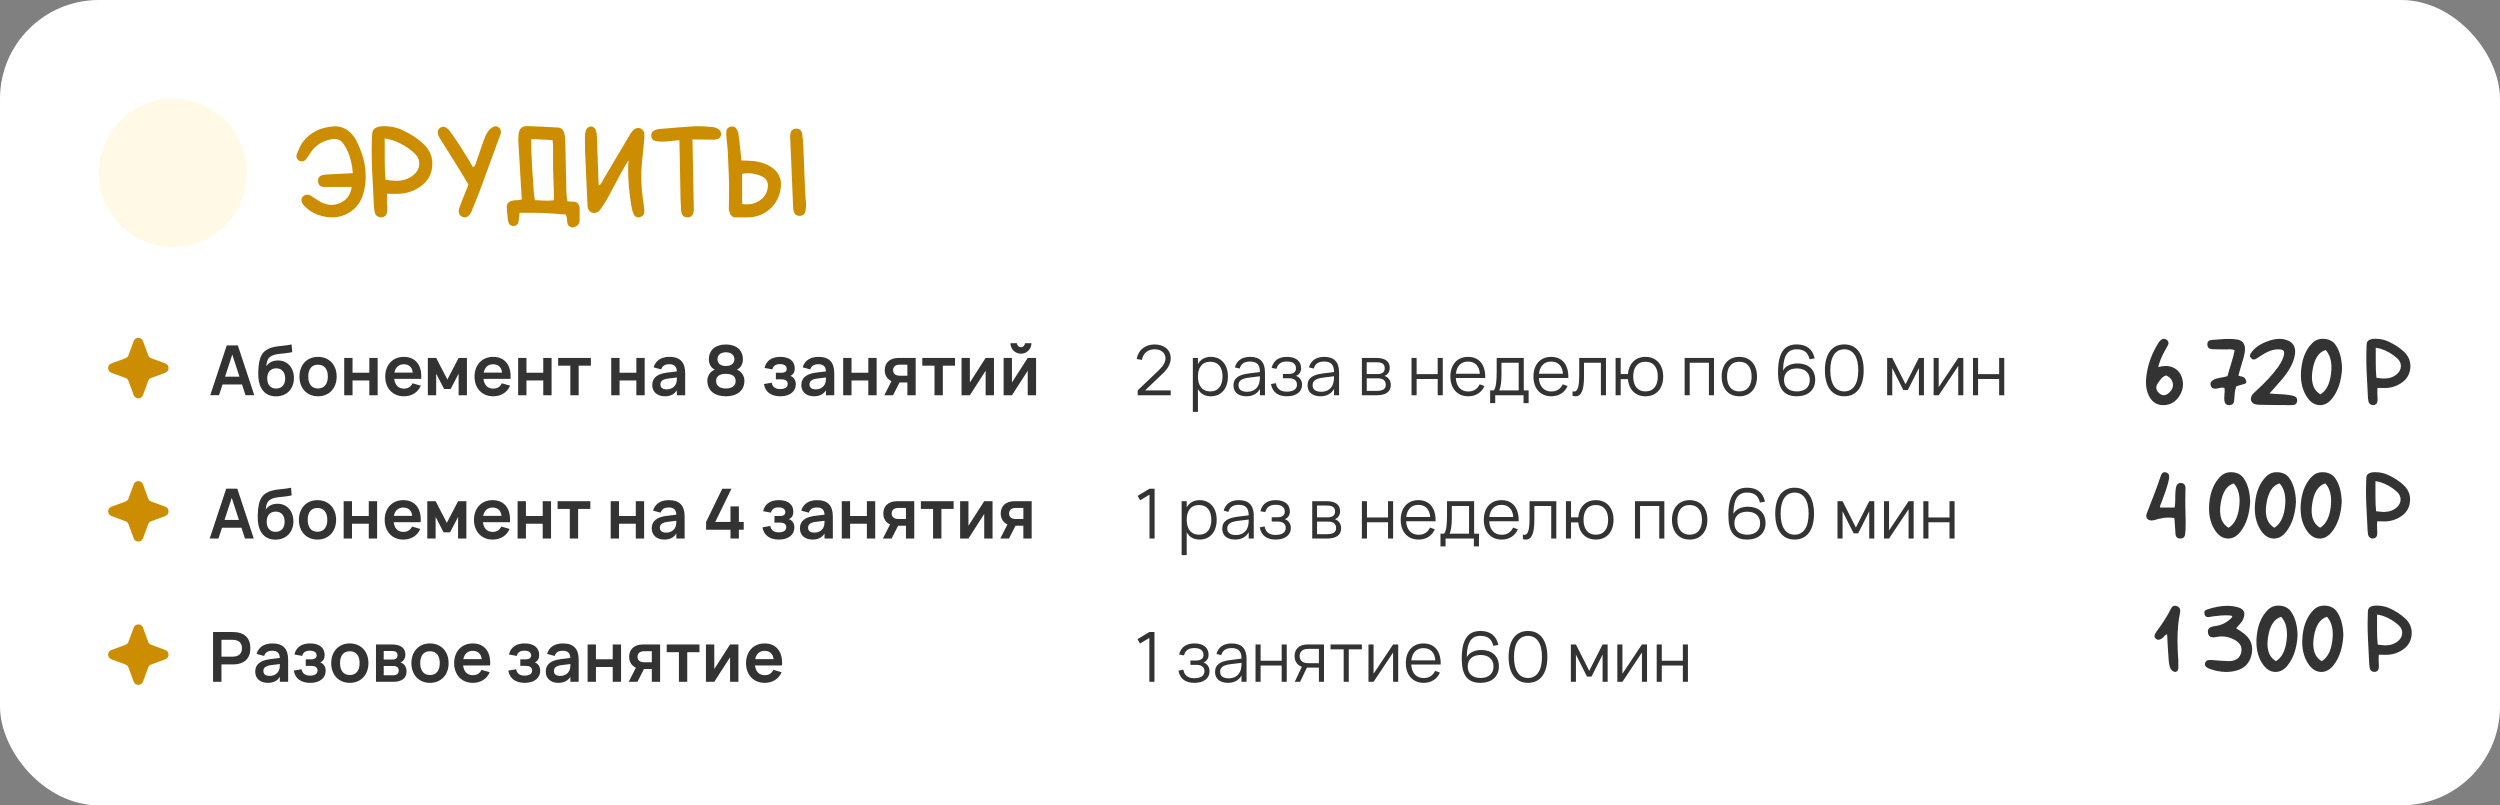 <?xml version="1.0" encoding="UTF-8"?> <svg xmlns="http://www.w3.org/2000/svg" width="506" height="163" viewBox="0 0 506 163" fill="none"><rect x="0" y="0" width="506" height="163" fill="#808080" stroke="none"/><rect width="506" height="163" rx="20" fill="white"></rect><circle cx="35" cy="35" r="15" fill="#FFF9E6"></circle><path d="M61.02 40.348C61.085 39.947 61.318 39.664 61.719 39.499C61.891 39.427 62.059 39.392 62.224 39.392C62.446 39.392 62.657 39.453 62.857 39.574L63.105 39.725L63.932 40.283L64.791 40.82C65.579 41.25 66.352 41.465 67.111 41.465C67.634 41.465 68.15 41.361 68.658 41.153C70.141 40.559 70.978 39.453 71.172 37.834H67.09L66.295 37.866L65.489 37.855C64.795 37.762 64.422 37.383 64.372 36.717V36.599C64.372 35.94 64.727 35.539 65.436 35.395L66.306 35.299L67.176 35.267L69.249 35.159L71.408 35.052C71.208 32.538 70.56 30.533 69.464 29.036C69.02 28.42 68.433 28.112 67.702 28.112C67.545 28.112 67.38 28.127 67.208 28.155C65.353 28.477 63.942 29.333 62.976 30.723L62.492 31.453L61.998 32.173C61.755 32.495 61.461 32.656 61.117 32.656C60.981 32.656 60.834 32.631 60.677 32.581C60.433 32.495 60.247 32.323 60.118 32.065C60.039 31.915 60 31.761 60 31.604C60 31.489 60.022 31.371 60.065 31.249L60.623 29.885C60.852 29.384 61.099 28.968 61.364 28.639C62.811 26.812 64.827 25.796 67.412 25.588C67.548 25.574 67.684 25.566 67.82 25.566C69.195 25.566 70.388 26.164 71.397 27.36C71.662 27.675 71.892 28.019 72.085 28.392C73.374 30.891 74.019 33.326 74.019 35.696C74.019 36.856 73.865 38.002 73.557 39.134C73.077 40.874 72.092 42.188 70.603 43.076C69.571 43.692 68.447 44 67.23 44C66.592 44 65.926 43.914 65.231 43.742C63.742 43.377 62.517 42.672 61.558 41.626C61.192 41.218 61.01 40.842 61.01 40.498C61.01 40.448 61.013 40.398 61.02 40.348ZM78.573 36.459L79.035 36.513L79.873 36.588C79.981 36.595 80.088 36.599 80.195 36.599C81.613 36.599 82.799 36.19 83.751 35.374C84.46 34.765 84.829 34.046 84.857 33.215V33.118C84.857 32.316 84.532 31.614 83.88 31.013C82.584 29.817 81.083 28.932 79.379 28.359L78.702 28.188L78.315 28.112L77.864 28.016V32.237C77.864 33.884 77.925 35.27 78.047 36.395L78.573 36.459ZM78.348 39.22C78.319 39.513 78.305 39.85 78.305 40.23C78.305 40.423 78.308 40.623 78.315 40.831L78.369 42.41V42.453C78.369 43.069 78.233 43.484 77.961 43.699C77.696 43.9 77.42 44 77.134 44C76.991 44 76.844 43.975 76.693 43.925C76.242 43.774 75.959 43.463 75.845 42.99L75.812 42.797L75.737 42.313L75.684 41.83L75.512 38.296L75.329 34.762C75.265 33.229 75.232 31.826 75.232 30.551C75.232 29.505 75.254 28.546 75.297 27.672L75.318 27.264L75.351 26.845C75.501 25.971 76.307 25.534 77.768 25.534C78.068 25.534 78.401 25.552 78.767 25.588C79.662 25.688 80.489 25.907 81.248 26.243C83.017 27.031 84.507 27.994 85.717 29.133C86.913 30.271 87.511 31.604 87.511 33.129C87.511 33.329 87.5 33.533 87.478 33.741C87.299 35.532 86.419 36.928 84.836 37.931C83.468 38.804 81.964 39.241 80.324 39.241C80.203 39.241 80.077 39.238 79.948 39.23L79.186 39.22H78.348ZM94.128 36.212L93.473 35.127L92.205 33.054L89.068 28.059C88.753 27.557 88.596 27.124 88.596 26.759C88.596 26.394 88.757 26.1 89.079 25.878C89.294 25.727 89.512 25.652 89.734 25.652C90.164 25.652 90.601 25.946 91.045 26.533L92.452 28.553L93.795 30.626L94.762 32.205L95.718 33.838C95.954 33.723 96.126 33.544 96.233 33.301L96.33 32.989L96.427 32.678L97.147 30.605L97.866 28.531L98.21 27.629C98.353 27.299 98.504 27.017 98.661 26.78C99.005 26.258 99.392 25.892 99.821 25.685C99.993 25.599 100.161 25.556 100.326 25.556C100.548 25.556 100.759 25.638 100.96 25.803C101.246 26.039 101.39 26.336 101.39 26.694C101.39 26.773 101.382 26.852 101.368 26.931L101.293 27.189L101.196 27.446L97.286 38.145L96.384 40.444L95.46 42.732L95.353 42.98C94.987 43.66 94.565 44 94.085 44C93.935 44 93.773 43.964 93.602 43.893C93.1 43.678 92.85 43.309 92.85 42.786C92.85 42.557 92.9 42.296 93 42.002L93.548 40.52L94.149 39.059L94.493 38.178L94.805 37.34L94.128 36.212ZM107.556 28.145C107.527 28.352 107.513 28.689 107.513 29.154C107.513 30.243 107.588 32.023 107.738 34.493C107.946 38.031 108.125 40.036 108.275 40.509L110.166 40.605C110.324 40.613 110.474 40.616 110.617 40.616C111.161 40.616 111.659 40.584 112.11 40.52V38.994L112.024 36.727L111.949 34.461L111.938 32.001V29.53L111.896 28.95L111.82 28.349L109.672 28.241L107.556 28.145ZM115.838 46.041C115.229 45.919 114.889 45.593 114.817 45.063L114.785 44.698L114.753 44.29C114.717 43.961 114.638 43.671 114.517 43.42L112.196 43.237L109.833 43.098L107.513 43.065L105.16 43.076C105.031 44.358 104.949 45.035 104.913 45.106C104.727 45.5 104.415 45.712 103.979 45.74H103.882C103.488 45.74 103.194 45.565 103.001 45.214C102.894 45.006 102.822 44.741 102.786 44.419C102.636 43.051 102.561 42.188 102.561 41.83C102.561 41.773 102.564 41.73 102.571 41.701C102.6 41.465 102.686 41.261 102.829 41.089C103.101 40.774 103.535 40.595 104.129 40.552L104.881 40.509C105.167 40.48 105.411 40.426 105.611 40.348L105.375 36.523L104.902 28.402L104.956 27.199C105.056 26.082 105.626 25.523 106.664 25.523H106.739L109.801 25.642L112.862 25.803C113.6 25.838 114.058 26.25 114.237 27.038C114.345 27.496 114.406 28.069 114.42 28.757L114.635 38.887L114.71 39.8L114.85 40.745C115.372 40.781 115.917 40.817 116.482 40.852C117.041 41.11 117.32 41.583 117.32 42.27V44.516C117.306 45.425 116.812 45.934 115.838 46.041ZM126.494 33.623L125.796 34.826L124.389 37.469L122.981 40.101C122.638 40.724 122.161 41.472 121.553 42.346C121.195 42.854 120.779 43.108 120.307 43.108C120.199 43.108 120.085 43.094 119.963 43.065C119.304 42.908 118.953 42.403 118.91 41.551L118.427 30.916C118.405 30.336 118.395 29.724 118.395 29.079C118.395 28.556 118.402 28.012 118.416 27.446C118.43 26.881 118.52 26.458 118.685 26.179C118.771 26.028 118.907 25.892 119.093 25.77C119.279 25.649 119.451 25.588 119.608 25.588C119.766 25.588 119.941 25.652 120.135 25.781C120.321 25.903 120.45 26.039 120.521 26.189C120.693 26.555 120.794 27.07 120.822 27.736L121.123 36.384L121.145 36.921L121.188 37.533C121.424 37.426 121.614 37.25 121.757 37.007L121.918 36.695L122.079 36.384L127.504 27.231C127.776 26.773 128.052 26.433 128.331 26.211C128.603 26.003 128.879 25.899 129.158 25.899C129.323 25.899 129.488 25.935 129.652 26.007C130.111 26.2 130.368 26.562 130.426 27.092L130.415 28.016L130.318 28.939L129.878 33.58C129.821 34.253 129.792 34.959 129.792 35.696C129.792 37.429 129.957 39.331 130.286 41.4C130.372 41.952 130.415 42.435 130.415 42.851C130.408 43.402 130.129 43.76 129.577 43.925C129.427 43.975 129.287 44 129.158 44C128.75 44 128.446 43.771 128.245 43.312C128.016 42.783 127.851 42.188 127.751 41.529C127.343 38.908 127.139 36.541 127.139 34.429C127.139 33.734 127.16 33.068 127.203 32.431L126.494 33.623ZM135.851 28.542L134.293 28.66C134.186 28.667 134.078 28.671 133.971 28.671C133.512 28.671 133.076 28.621 132.66 28.52C132.094 28.384 131.808 28.012 131.801 27.403C131.801 26.916 132.048 26.562 132.542 26.34C132.814 26.211 133.122 26.132 133.466 26.104L137.118 25.803L140.76 25.545L142.479 25.577L144.197 25.717C144.491 25.738 144.759 25.799 145.003 25.899C145.633 26.186 145.948 26.59 145.948 27.113C145.948 27.178 145.945 27.242 145.938 27.307C145.852 27.887 145.404 28.209 144.595 28.273H143.982L143.359 28.252L141.748 28.241L140.137 28.23V28.477L140.169 28.671L140.319 36.942L140.438 42.464L140.427 42.603C140.348 43.506 139.94 43.971 139.202 44H139.127C138.382 44 137.963 43.57 137.87 42.711L137.741 40.369L137.526 28.918V28.692L137.483 28.37L135.851 28.542ZM150.202 41.293C150.524 41.343 150.836 41.368 151.137 41.368C152.089 41.368 152.941 41.125 153.693 40.638C154.667 40.015 155.233 39.137 155.391 38.006C155.412 37.855 155.423 37.709 155.423 37.565C155.423 36.699 155.018 36.076 154.209 35.696C153.321 35.281 152.383 35.073 151.395 35.073C151.008 35.073 150.61 35.105 150.202 35.17V41.293ZM148.516 44C147.928 43.685 147.595 43.116 147.517 42.292L147.56 39.682L147.57 37.06L147.302 30.615L147.184 29.273L147.044 27.93L146.99 27.264L147.001 26.598C147.044 26.111 147.323 25.796 147.839 25.652C147.975 25.609 148.1 25.588 148.215 25.588C148.551 25.588 148.824 25.745 149.031 26.061C149.275 26.419 149.422 26.787 149.472 27.167L149.719 29.165L149.944 31.174L149.987 31.775L150.041 32.463L150.814 32.506L151.534 32.527C152.938 32.563 154.159 32.825 155.197 33.312C157.117 34.214 158.076 35.557 158.076 37.34C158.076 37.848 158.001 38.389 157.851 38.962C157.457 40.466 156.665 41.68 155.477 42.603C154.281 43.52 152.902 43.986 151.341 44H148.516ZM163.125 41.991L163.028 42.711C162.885 43.363 162.495 43.688 161.857 43.688H161.782C161.188 43.674 160.805 43.359 160.633 42.743L160.547 42.292L160.525 41.819L159.956 28.381L159.924 27.779L159.956 27.178C160.063 26.419 160.472 26.039 161.181 26.039H161.234C161.893 26.061 162.273 26.433 162.373 27.156C162.48 27.93 162.556 28.778 162.599 29.702L162.953 38.693L163.039 39.982L163.157 41.325L163.125 41.991Z" fill="#CC8E00"></path><path d="M27.062 69.034C27.384 68.164 28.616 68.164 28.938 69.034L30.001 71.908C30.102 72.182 30.318 72.398 30.592 72.499L33.465 73.562C34.336 73.884 34.336 75.116 33.465 75.438L30.592 76.501C30.318 76.602 30.102 76.818 30.001 77.092L28.938 79.966C28.616 80.836 27.384 80.836 27.062 79.966L25.999 77.092C25.898 76.818 25.682 76.602 25.408 76.501L22.535 75.438C21.664 75.116 21.664 73.884 22.535 73.562L25.408 72.499C25.682 72.398 25.898 72.182 25.999 71.908L27.062 69.034Z" fill="#CC8E00"></path><path d="M48.139 69.913L51.471 79.993H49.693L48.979 77.809H45.045L44.331 79.993H42.553L45.892 69.913H48.139ZM45.556 76.234H48.468L47.012 71.761L45.556 76.234ZM55.824 80.224C53.675 80.196 52.471 78.726 52.296 76.402C52.247 75.772 52.261 74.876 52.345 74.106C52.492 72.776 52.807 71.579 53.864 70.865C55.271 69.927 57.119 70.123 59.023 69.717L59.142 71.271C57.077 71.705 55.943 71.495 54.921 72.062C54.242 72.44 53.997 72.965 53.899 74.134C54.452 73.308 55.313 72.958 56.272 72.958C58.176 72.958 59.492 74.414 59.492 76.528C59.492 78.761 57.98 80.238 55.824 80.224ZM55.894 78.642C57.077 78.642 57.721 77.816 57.721 76.598C57.721 75.359 57.056 74.547 55.915 74.547C54.725 74.547 54.088 75.352 54.088 76.598C54.088 77.858 54.746 78.642 55.894 78.642ZM64.367 80.21C62.113 80.21 60.608 78.572 60.608 76.22C60.608 73.861 62.127 72.23 64.367 72.23C66.635 72.23 68.14 73.861 68.14 76.22C68.14 78.579 66.628 80.21 64.367 80.21ZM64.367 78.628C65.641 78.628 66.355 77.718 66.355 76.22C66.355 74.701 65.648 73.812 64.367 73.812C63.079 73.812 62.393 74.701 62.393 76.22C62.393 77.732 63.1 78.628 64.367 78.628ZM71.355 80H69.668V72.44H71.355V75.436H74.75V72.44H76.437V80H74.75V77.004H71.355V80ZM81.744 78.656C82.605 78.656 83.165 78.292 83.501 77.578L85.167 78.054C84.586 79.426 83.34 80.21 81.744 80.21C79.483 80.21 77.971 78.579 77.971 76.22C77.971 73.833 79.511 72.23 81.73 72.23C84.138 72.23 85.447 73.966 85.251 76.689H79.784C79.931 77.935 80.638 78.656 81.744 78.656ZM79.826 75.415H83.536C83.452 74.351 82.787 73.728 81.73 73.728C80.708 73.728 80.036 74.344 79.826 75.415ZM88.281 80H86.594V72.44H88.281L90.549 76.822L92.824 72.44H94.504V80H92.824V75.625L91.214 78.74H89.891L88.281 75.625V80ZM99.818 78.656C100.679 78.656 101.239 78.292 101.575 77.578L103.241 78.054C102.66 79.426 101.414 80.21 99.818 80.21C97.557 80.21 96.045 78.579 96.045 76.22C96.045 73.833 97.585 72.23 99.804 72.23C102.212 72.23 103.521 73.966 103.325 76.689H97.858C98.005 77.935 98.712 78.656 99.818 78.656ZM97.9 75.415H101.61C101.526 74.351 100.861 73.728 99.804 73.728C98.782 73.728 98.11 74.344 97.9 75.415ZM106.56 80H104.873V72.44H106.56V75.436H109.955V72.44H111.642V80H109.955V77.004H106.56V80ZM117.124 80H115.437V74.008H112.966V72.44H119.595V74.008H117.124V80ZM125.4 80H123.713V72.44H125.4V75.436H128.795V72.44H130.482V80H128.795V77.004H125.4V80ZM135.481 72.23C137.644 72.23 138.68 73.301 138.68 75.534V80H137V78.985C136.503 79.797 135.691 80.21 134.557 80.21C133.024 80.21 132.016 79.307 132.016 77.942C132.016 76.458 133.066 75.66 135.005 75.415L136.993 75.17C136.965 74.169 136.454 73.714 135.481 73.714C134.571 73.714 134.053 74.043 133.822 74.764L132.289 74.351C132.688 72.979 133.822 72.23 135.481 72.23ZM137 76.402L135.243 76.619C134.165 76.752 133.668 77.13 133.668 77.802C133.668 78.467 134.109 78.803 134.963 78.803C135.887 78.803 136.587 78.292 136.839 77.613C136.993 77.249 137 76.808 137 76.472V76.402ZM146.917 69.724C148.919 69.724 150.361 70.753 150.361 72.741C150.361 73.637 149.934 74.477 149.143 74.82C150.025 75.114 150.669 76.066 150.669 77.039C150.669 79.139 149.101 80.21 146.917 80.21C144.733 80.21 143.165 79.139 143.165 77.039C143.165 76.059 143.809 75.114 144.691 74.82C143.9 74.477 143.473 73.637 143.473 72.741C143.473 70.753 144.915 69.724 146.917 69.724ZM146.917 74.078C148.163 74.078 148.639 73.406 148.639 72.72C148.639 71.81 147.925 71.299 146.917 71.299C145.916 71.299 145.216 71.81 145.216 72.72C145.216 73.406 145.678 74.078 146.917 74.078ZM146.917 75.667C145.629 75.667 144.936 76.185 144.936 77.102C144.936 78.047 145.636 78.628 146.917 78.628C148.198 78.628 148.898 78.047 148.898 77.102C148.898 76.185 148.212 75.667 146.917 75.667ZM157.955 80.21C156.079 80.21 154.882 79.349 154.616 77.732L156.198 77.452C156.331 78.362 157.003 78.747 157.913 78.747C158.865 78.747 159.432 78.355 159.432 77.725C159.432 77.053 158.914 76.773 158.158 76.773H157.038V75.443H158.158C158.879 75.443 159.236 75.142 159.236 74.652C159.236 74.015 158.669 73.693 157.899 73.693C157.024 73.693 156.492 74.029 156.324 74.757L154.742 74.47C155.127 72.811 156.436 72.23 157.927 72.23C159.775 72.23 160.86 73.091 160.86 74.568C160.86 75.282 160.601 75.772 159.978 76.08C160.643 76.304 161.07 76.941 161.07 77.767C161.07 79.188 159.915 80.21 157.955 80.21ZM165.655 72.23C167.818 72.23 168.854 73.301 168.854 75.534V80H167.174V78.985C166.677 79.797 165.865 80.21 164.731 80.21C163.198 80.21 162.19 79.307 162.19 77.942C162.19 76.458 163.24 75.66 165.179 75.415L167.167 75.17C167.139 74.169 166.628 73.714 165.655 73.714C164.745 73.714 164.227 74.043 163.996 74.764L162.463 74.351C162.862 72.979 163.996 72.23 165.655 72.23ZM167.174 76.402L165.417 76.619C164.339 76.752 163.842 77.13 163.842 77.802C163.842 78.467 164.283 78.803 165.137 78.803C166.061 78.803 166.761 78.292 167.013 77.613C167.167 77.249 167.174 76.808 167.174 76.472V76.402ZM172.349 80H170.662V72.44H172.349V75.436H175.744V72.44H177.431V80H175.744V77.004H172.349V80ZM180.75 80H178.986L180.435 77.137C179.504 76.724 179.07 75.884 179.07 74.925C179.07 73.56 179.952 72.44 181.877 72.44H185.335V80H183.655V77.41H182.066L180.75 80ZM183.655 73.805H182.136C181.163 73.805 180.764 74.295 180.764 74.925C180.764 75.555 181.163 76.045 182.136 76.045H183.655V73.805ZM190.829 80H189.142V74.008H186.671V72.44H193.3V74.008H190.829V80ZM199.494 72.44H201.181V80H199.494V75.03L196.302 80H194.615V72.44H196.302V77.41L199.494 72.44ZM206.64 71.586C205.863 71.586 205.184 71.18 204.806 70.529C204.617 70.207 204.519 69.85 204.519 69.465H205.835C205.835 69.913 206.192 70.27 206.64 70.27C207.088 70.27 207.445 69.913 207.445 69.465H208.761C208.761 70.242 208.355 70.921 207.711 71.299C207.382 71.488 207.025 71.586 206.64 71.586ZM208.012 72.44H209.699V80H208.012V75.03L204.82 80H203.133V72.44H204.82V77.41L208.012 72.44Z" fill="#333333"></path><path d="M27.062 98.034C27.384 97.164 28.616 97.164 28.938 98.034L30.001 100.908C30.102 101.182 30.318 101.398 30.592 101.499L33.465 102.562C34.336 102.884 34.336 104.116 33.465 104.438L30.592 105.501C30.318 105.602 30.102 105.818 30.001 106.092L28.938 108.965C28.616 109.836 27.384 109.836 27.062 108.965L25.999 106.092C25.898 105.818 25.682 105.602 25.408 105.501L22.535 104.438C21.664 104.116 21.664 102.884 22.535 102.562L25.408 101.499C25.682 101.398 25.898 101.182 25.999 100.908L27.062 98.034Z" fill="#CC8E00"></path><path d="M48.029 98.913L51.361 108.993H49.583L48.869 106.809H44.935L44.221 108.993H42.443L45.782 98.913H48.029ZM45.446 105.234H48.358L46.902 100.761L45.446 105.234ZM55.714 109.224C53.565 109.196 52.361 107.726 52.186 105.402C52.137 104.772 52.151 103.876 52.235 103.106C52.382 101.776 52.697 100.579 53.754 99.865C55.161 98.927 57.009 99.123 58.913 98.717L59.032 100.271C56.967 100.705 55.833 100.495 54.811 101.062C54.132 101.44 53.887 101.965 53.789 103.134C54.342 102.308 55.203 101.958 56.162 101.958C58.066 101.958 59.382 103.414 59.382 105.528C59.382 107.761 57.87 109.238 55.714 109.224ZM55.784 107.642C56.967 107.642 57.611 106.816 57.611 105.598C57.611 104.359 56.946 103.547 55.805 103.547C54.615 103.547 53.978 104.352 53.978 105.598C53.978 106.858 54.636 107.642 55.784 107.642ZM64.257 109.21C62.002 109.21 60.498 107.572 60.498 105.22C60.498 102.861 62.017 101.23 64.257 101.23C66.525 101.23 68.029 102.861 68.029 105.22C68.029 107.579 66.517 109.21 64.257 109.21ZM64.257 107.628C65.531 107.628 66.245 106.718 66.245 105.22C66.245 103.701 65.537 102.812 64.257 102.812C62.968 102.812 62.282 103.701 62.282 105.22C62.282 106.732 62.989 107.628 64.257 107.628ZM71.245 109H69.558V101.44H71.245V104.436H74.64V101.44H76.327V109H74.64V106.004H71.245V109ZM81.634 107.656C82.495 107.656 83.055 107.292 83.391 106.578L85.057 107.054C84.476 108.426 83.23 109.21 81.634 109.21C79.373 109.21 77.861 107.579 77.861 105.22C77.861 102.833 79.401 101.23 81.62 101.23C84.028 101.23 85.337 102.966 85.141 105.689H79.674C79.821 106.935 80.528 107.656 81.634 107.656ZM79.716 104.415H83.426C83.342 103.351 82.677 102.728 81.62 102.728C80.598 102.728 79.926 103.344 79.716 104.415ZM88.171 109H86.484V101.44H88.171L90.439 105.822L92.714 101.44H94.394V109H92.714V104.625L91.104 107.74H89.781L88.171 104.625V109ZM99.708 107.656C100.569 107.656 101.129 107.292 101.465 106.578L103.131 107.054C102.55 108.426 101.304 109.21 99.708 109.21C97.447 109.21 95.935 107.579 95.935 105.22C95.935 102.833 97.475 101.23 99.694 101.23C102.102 101.23 103.411 102.966 103.215 105.689H97.748C97.895 106.935 98.602 107.656 99.708 107.656ZM97.79 104.415H101.5C101.416 103.351 100.751 102.728 99.694 102.728C98.672 102.728 98 103.344 97.79 104.415ZM106.45 109H104.763V101.44H106.45V104.436H109.845V101.44H111.532V109H109.845V106.004H106.45V109ZM117.014 109H115.327V103.008H112.856V101.44H119.485V103.008H117.014V109ZM125.29 109H123.603V101.44H125.29V104.436H128.685V101.44H130.372V109H128.685V106.004H125.29V109ZM135.371 101.23C137.534 101.23 138.57 102.301 138.57 104.534V109H136.89V107.985C136.393 108.797 135.581 109.21 134.447 109.21C132.914 109.21 131.906 108.307 131.906 106.942C131.906 105.458 132.956 104.66 134.895 104.415L136.883 104.17C136.855 103.169 136.344 102.714 135.371 102.714C134.461 102.714 133.943 103.043 133.712 103.764L132.179 103.351C132.578 101.979 133.712 101.23 135.371 101.23ZM136.89 105.402L135.133 105.619C134.055 105.752 133.558 106.13 133.558 106.802C133.558 107.467 133.999 107.803 134.853 107.803C135.777 107.803 136.477 107.292 136.729 106.613C136.883 106.249 136.89 105.808 136.89 105.472V105.402ZM149.551 109H147.85V107.222H142.915V105.64L146.184 98.92H148.046L144.77 105.64H147.85V102.49H149.551V105.64H150.531V107.222H149.551V109ZM157.667 109.21C155.791 109.21 154.594 108.349 154.328 106.732L155.91 106.452C156.043 107.362 156.715 107.747 157.625 107.747C158.577 107.747 159.144 107.355 159.144 106.725C159.144 106.053 158.626 105.773 157.87 105.773H156.75V104.443H157.87C158.591 104.443 158.948 104.142 158.948 103.652C158.948 103.015 158.381 102.693 157.611 102.693C156.736 102.693 156.204 103.029 156.036 103.757L154.454 103.47C154.839 101.811 156.148 101.23 157.639 101.23C159.487 101.23 160.572 102.091 160.572 103.568C160.572 104.282 160.313 104.772 159.69 105.08C160.355 105.304 160.782 105.941 160.782 106.767C160.782 108.188 159.627 109.21 157.667 109.21ZM165.367 101.23C167.53 101.23 168.566 102.301 168.566 104.534V109H166.886V107.985C166.389 108.797 165.577 109.21 164.443 109.21C162.91 109.21 161.902 108.307 161.902 106.942C161.902 105.458 162.952 104.66 164.891 104.415L166.879 104.17C166.851 103.169 166.34 102.714 165.367 102.714C164.457 102.714 163.939 103.043 163.708 103.764L162.175 103.351C162.574 101.979 163.708 101.23 165.367 101.23ZM166.886 105.402L165.129 105.619C164.051 105.752 163.554 106.13 163.554 106.802C163.554 107.467 163.995 107.803 164.849 107.803C165.773 107.803 166.473 107.292 166.725 106.613C166.879 106.249 166.886 105.808 166.886 105.472V105.402ZM172.061 109H170.374V101.44H172.061V104.436H175.456V101.44H177.143V109H175.456V106.004H172.061V109ZM180.462 109H178.698L180.147 106.137C179.216 105.724 178.782 104.884 178.782 103.925C178.782 102.56 179.664 101.44 181.589 101.44H185.047V109H183.367V106.41H181.778L180.462 109ZM183.367 102.805H181.848C180.875 102.805 180.476 103.295 180.476 103.925C180.476 104.555 180.875 105.045 181.848 105.045H183.367V102.805ZM190.541 109H188.854V103.008H186.383V101.44H193.012V103.008H190.541V109ZM199.206 101.44H200.893V109H199.206V104.03L196.014 109H194.327V101.44H196.014V106.41L199.206 101.44ZM204.224 109H202.46L203.909 106.137C202.978 105.724 202.544 104.884 202.544 103.925C202.544 102.56 203.426 101.44 205.351 101.44H208.809V109H207.129V106.41H205.54L204.224 109ZM207.129 102.805H205.61C204.637 102.805 204.238 103.295 204.238 103.925C204.238 104.555 204.637 105.045 205.61 105.045H207.129V102.805Z" fill="#333333"></path><path d="M27.062 127.035C27.384 126.164 28.616 126.164 28.938 127.035L30.001 129.908C30.102 130.182 30.318 130.398 30.592 130.499L33.465 131.562C34.336 131.884 34.336 133.116 33.465 133.438L30.592 134.501C30.318 134.602 30.102 134.818 30.001 135.092L28.938 137.965C28.616 138.836 27.384 138.836 27.062 137.965L25.999 135.092C25.898 134.818 25.682 134.602 25.408 134.501L22.535 133.438C21.664 133.116 21.664 131.884 22.535 131.562L25.408 130.499C25.682 130.398 25.898 130.182 25.999 129.908L27.062 127.035Z" fill="#CC8E00"></path><path d="M44.823 138H43.122V127.92H47.105C49.485 127.92 50.675 129.145 50.675 131.203C50.675 133.254 49.478 134.479 47.105 134.479H44.823V138ZM44.823 129.502V132.904H47.091C48.309 132.904 48.974 132.295 48.974 131.203C48.974 130.104 48.309 129.502 47.091 129.502H44.823ZM55.122 130.23C57.285 130.23 58.321 131.301 58.321 133.534V138H56.641V136.985C56.144 137.797 55.332 138.21 54.198 138.21C52.665 138.21 51.657 137.307 51.657 135.942C51.657 134.458 52.707 133.66 54.646 133.415L56.634 133.17C56.606 132.169 56.095 131.714 55.122 131.714C54.212 131.714 53.694 132.043 53.463 132.764L51.93 132.351C52.329 130.979 53.463 130.23 55.122 130.23ZM56.641 134.402L54.884 134.619C53.806 134.752 53.309 135.13 53.309 135.802C53.309 136.467 53.75 136.803 54.604 136.803C55.528 136.803 56.228 136.292 56.48 135.613C56.634 135.249 56.641 134.808 56.641 134.472V134.402ZM62.803 138.21C60.927 138.21 59.73 137.349 59.464 135.732L61.046 135.452C61.179 136.362 61.851 136.747 62.761 136.747C63.713 136.747 64.28 136.355 64.28 135.725C64.28 135.053 63.762 134.773 63.006 134.773H61.886V133.443H63.006C63.727 133.443 64.084 133.142 64.084 132.652C64.084 132.015 63.517 131.693 62.747 131.693C61.872 131.693 61.34 132.029 61.172 132.757L59.59 132.47C59.975 130.811 61.284 130.23 62.775 130.23C64.623 130.23 65.708 131.091 65.708 132.568C65.708 133.282 65.449 133.772 64.826 134.08C65.491 134.304 65.918 134.941 65.918 135.767C65.918 137.188 64.763 138.21 62.803 138.21ZM70.796 138.21C68.543 138.21 67.037 136.572 67.037 134.22C67.037 131.861 68.556 130.23 70.796 130.23C73.064 130.23 74.57 131.861 74.57 134.22C74.57 136.579 73.058 138.21 70.796 138.21ZM70.796 136.628C72.07 136.628 72.784 135.718 72.784 134.22C72.784 132.701 72.078 131.812 70.796 131.812C69.508 131.812 68.823 132.701 68.823 134.22C68.823 135.732 69.529 136.628 70.796 136.628ZM79.577 138H76.098V130.44H79.346C81.089 130.44 82.048 131.161 82.048 132.477C82.048 133.31 81.656 133.842 81.047 134.08C81.789 134.283 82.286 134.962 82.286 135.9C82.286 137.265 81.334 138 79.577 138ZM79.36 131.763H77.666V133.492H79.43C80.032 133.492 80.459 133.254 80.459 132.638C80.459 132.001 80.06 131.763 79.36 131.763ZM77.666 136.677H79.57C80.27 136.677 80.704 136.376 80.704 135.739C80.704 135.081 80.256 134.794 79.64 134.794H77.666V136.677ZM87.025 138.21C84.771 138.21 83.266 136.572 83.266 134.22C83.266 131.861 84.785 130.23 87.025 130.23C89.293 130.23 90.798 131.861 90.798 134.22C90.798 136.579 89.286 138.21 87.025 138.21ZM87.025 136.628C88.299 136.628 89.013 135.718 89.013 134.22C89.013 132.701 88.306 131.812 87.025 131.812C85.737 131.812 85.051 132.701 85.051 134.22C85.051 135.732 85.758 136.628 87.025 136.628ZM95.693 136.656C96.554 136.656 97.114 136.292 97.45 135.578L99.116 136.054C98.535 137.426 97.289 138.21 95.693 138.21C93.432 138.21 91.92 136.579 91.92 134.22C91.92 131.833 93.46 130.23 95.679 130.23C98.087 130.23 99.396 131.966 99.2 134.689H93.733C93.88 135.935 94.587 136.656 95.693 136.656ZM93.775 133.415H97.485C97.401 132.351 96.736 131.728 95.679 131.728C94.657 131.728 93.985 132.344 93.775 133.415ZM106.225 138.21C104.349 138.21 103.152 137.349 102.886 135.732L104.468 135.452C104.601 136.362 105.273 136.747 106.183 136.747C107.135 136.747 107.702 136.355 107.702 135.725C107.702 135.053 107.184 134.773 106.428 134.773H105.308V133.443H106.428C107.149 133.443 107.506 133.142 107.506 132.652C107.506 132.015 106.939 131.693 106.169 131.693C105.294 131.693 104.762 132.029 104.594 132.757L103.012 132.47C103.397 130.811 104.706 130.23 106.197 130.23C108.045 130.23 109.13 131.091 109.13 132.568C109.13 133.282 108.871 133.772 108.248 134.08C108.913 134.304 109.34 134.941 109.34 135.767C109.34 137.188 108.185 138.21 106.225 138.21ZM113.924 130.23C116.087 130.23 117.123 131.301 117.123 133.534V138H115.443V136.985C114.946 137.797 114.134 138.21 113 138.21C111.467 138.21 110.459 137.307 110.459 135.942C110.459 134.458 111.509 133.66 113.448 133.415L115.436 133.17C115.408 132.169 114.897 131.714 113.924 131.714C113.014 131.714 112.496 132.043 112.265 132.764L110.732 132.351C111.131 130.979 112.265 130.23 113.924 130.23ZM115.443 134.402L113.686 134.619C112.608 134.752 112.111 135.13 112.111 135.802C112.111 136.467 112.552 136.803 113.406 136.803C114.33 136.803 115.03 136.292 115.282 135.613C115.436 135.249 115.443 134.808 115.443 134.472V134.402ZM120.619 138H118.932V130.44H120.619V133.436H124.014V130.44H125.701V138H124.014V135.004H120.619V138ZM129.02 138H127.256L128.705 135.137C127.774 134.724 127.34 133.884 127.34 132.925C127.34 131.56 128.222 130.44 130.147 130.44H133.605V138H131.925V135.41H130.336L129.02 138ZM131.925 131.805H130.406C129.433 131.805 129.034 132.295 129.034 132.925C129.034 133.555 129.433 134.045 130.406 134.045H131.925V131.805ZM139.099 138H137.412V132.008H134.941V130.44H141.57V132.008H139.099V138ZM147.764 130.44H149.451V138H147.764V133.03L144.572 138H142.885V130.44H144.572V135.41L147.764 130.44ZM154.77 136.656C155.631 136.656 156.191 136.292 156.527 135.578L158.193 136.054C157.612 137.426 156.366 138.21 154.77 138.21C152.509 138.21 150.997 136.579 150.997 134.22C150.997 131.833 152.537 130.23 154.756 130.23C157.164 130.23 158.473 131.966 158.277 134.689H152.81C152.957 135.935 153.664 136.656 154.77 136.656ZM152.852 133.415H156.562C156.478 132.351 155.813 131.728 154.756 131.728C153.734 131.728 153.062 132.344 152.852 133.415Z" fill="#333333"></path><path d="M230.268 80V79.013L234.545 74.932C235.469 74.043 235.889 73.308 235.889 72.51C235.889 71.383 234.951 70.697 233.684 70.697C232.312 70.697 231.325 71.537 231.129 72.853L230.065 72.657C230.38 70.844 231.766 69.717 233.677 69.717C235.553 69.717 236.967 70.746 236.953 72.531C236.946 73.637 236.316 74.659 235.483 75.464L231.766 79.013H236.953V80H230.268ZM242.462 83.36H241.433V72.44H242.462V73.707C242.959 72.783 243.82 72.23 245.087 72.23C247.236 72.23 248.531 73.875 248.531 76.213C248.531 78.593 247.215 80.21 245.087 80.21C243.813 80.21 242.959 79.65 242.462 78.733V83.36ZM244.947 79.223C246.627 79.223 247.439 77.998 247.439 76.213C247.439 74.393 246.613 73.217 244.947 73.217C243.253 73.217 242.462 74.449 242.462 76.213C242.462 78.033 243.309 79.223 244.947 79.223ZM253.021 72.23C255.037 72.23 256.031 73.273 256.031 75.373V80H255.009V78.726C254.47 79.692 253.525 80.21 252.265 80.21C250.648 80.21 249.654 79.377 249.654 78.019C249.654 76.43 250.879 75.821 252.734 75.59L255.009 75.303C255.009 73.819 254.386 73.175 253.007 73.175C251.859 73.175 251.173 73.637 250.914 74.596L249.941 74.365C250.298 72.986 251.39 72.23 253.021 72.23ZM255.009 76.157L252.832 76.423C251.292 76.619 250.676 77.06 250.676 77.963C250.676 78.838 251.278 79.293 252.447 79.293C253.756 79.293 254.673 78.537 254.911 77.333C255.002 76.955 255.009 76.493 255.009 76.157ZM260.478 80.21C258.77 80.21 257.559 79.475 257.244 77.732L258.238 77.55C258.413 78.677 259.148 79.272 260.443 79.272C261.787 79.272 262.508 78.733 262.508 77.865C262.508 76.913 261.787 76.563 260.856 76.563H259.666V75.688H260.856C261.752 75.688 262.312 75.303 262.312 74.568C262.312 73.686 261.724 73.168 260.457 73.168C259.176 73.168 258.602 73.749 258.364 74.652L257.37 74.47C257.797 72.776 259.057 72.23 260.485 72.23C262.298 72.23 263.341 73.105 263.341 74.512C263.341 75.303 262.949 75.821 262.312 76.087C262.991 76.297 263.537 76.962 263.537 77.865C263.537 79.251 262.424 80.21 260.478 80.21ZM268.019 72.23C270.035 72.23 271.029 73.273 271.029 75.373V80H270.007V78.726C269.468 79.692 268.523 80.21 267.263 80.21C265.646 80.21 264.652 79.377 264.652 78.019C264.652 76.43 265.877 75.821 267.732 75.59L270.007 75.303C270.007 73.819 269.384 73.175 268.005 73.175C266.857 73.175 266.171 73.637 265.912 74.596L264.939 74.365C265.296 72.986 266.388 72.23 268.019 72.23ZM270.007 76.157L267.83 76.423C266.29 76.619 265.674 77.06 265.674 77.963C265.674 78.838 266.276 79.293 267.445 79.293C268.754 79.293 269.671 78.537 269.909 77.333C270 76.955 270.007 76.493 270.007 76.157ZM278.643 80H275.647V72.44H278.566C280.337 72.44 281.282 73.133 281.282 74.47C281.282 75.31 280.848 75.849 280.218 76.087C280.925 76.29 281.499 76.976 281.499 77.914C281.499 79.279 280.505 80 278.643 80ZM278.552 73.322H276.62V75.709H278.832C279.686 75.709 280.267 75.345 280.267 74.561C280.267 73.679 279.791 73.322 278.552 73.322ZM276.627 79.118H278.622C279.861 79.118 280.484 78.74 280.484 77.872C280.484 76.927 279.791 76.577 278.916 76.577H276.627V79.118ZM286.725 80H285.696V72.44H286.725V75.73H290.988V72.44H292.017V80H290.988V76.71H286.725V80ZM297.173 79.237C298.3 79.237 299.042 78.705 299.49 77.781L300.463 78.138C299.861 79.468 298.678 80.21 297.173 80.21C294.982 80.21 293.554 78.649 293.554 76.22C293.554 73.777 294.954 72.23 297.131 72.23C299.399 72.23 300.687 73.847 300.61 76.507H294.653C294.751 78.229 295.689 79.237 297.173 79.237ZM294.674 75.646H299.525C299.399 74.064 298.545 73.182 297.131 73.182C295.731 73.182 294.842 74.085 294.674 75.646ZM301.604 81.589V79.02H302.339C302.801 78.467 302.927 77.067 302.927 75.331V72.44H308.415V79.02H309.395V81.589H308.366V80H302.633V81.589H301.604ZM303.452 79.02H307.386V73.42H303.9V75.905C303.9 77.27 303.725 78.453 303.452 79.02ZM313.99 79.237C315.117 79.237 315.859 78.705 316.307 77.781L317.28 78.138C316.678 79.468 315.495 80.21 313.99 80.21C311.799 80.21 310.371 78.649 310.371 76.22C310.371 73.777 311.771 72.23 313.948 72.23C316.216 72.23 317.504 73.847 317.427 76.507H311.47C311.568 78.229 312.506 79.237 313.99 79.237ZM311.491 75.646H316.342C316.216 74.064 315.362 73.182 313.948 73.182C312.548 73.182 311.659 74.085 311.491 75.646ZM318.28 80.105V79.195C318.392 79.23 318.497 79.251 318.595 79.251C319.386 79.251 319.631 78.019 319.631 75.989V72.44H325.049V80H324.02V73.42H320.604V76.22C320.604 78.964 320.051 80.21 318.903 80.21C318.714 80.21 318.504 80.175 318.28 80.105ZM333.046 80.21C330.96 80.21 329.672 78.796 329.49 76.731H328.027V80H326.998V72.44H328.027V75.709H329.49C329.672 73.609 330.995 72.23 333.046 72.23C335.307 72.23 336.63 73.875 336.63 76.213C336.63 78.593 335.286 80.21 333.046 80.21ZM333.046 79.223C334.719 79.223 335.538 77.998 335.538 76.213C335.538 74.393 334.705 73.217 333.046 73.217C331.352 73.217 330.561 74.449 330.561 76.213C330.561 78.033 331.408 79.223 333.046 79.223ZM342 80H340.971V72.44H346.914V80H345.885V73.42H342V80ZM352.037 80.21C349.79 80.21 348.46 78.565 348.46 76.213C348.46 73.84 349.825 72.23 352.037 72.23C354.298 72.23 355.621 73.868 355.621 76.213C355.621 78.593 354.277 80.21 352.037 80.21ZM352.037 79.223C353.689 79.223 354.529 78.026 354.529 76.213C354.529 74.372 353.682 73.217 352.037 73.217C350.371 73.217 349.552 74.414 349.552 76.213C349.552 78.054 350.413 79.223 352.037 79.223ZM363.692 80.21C361.088 80.21 359.905 78.733 359.877 75.457C359.842 71.537 361.039 69.71 363.671 69.71C365.645 69.71 366.891 70.683 367.283 72.538L366.254 72.713C365.932 71.32 365.127 70.697 363.643 70.697C361.844 70.697 360.969 71.964 360.906 74.687L360.899 75.009C361.368 74.078 362.502 73.56 363.832 73.56C365.932 73.56 367.395 74.729 367.395 76.871C367.395 79.013 365.848 80.21 363.692 80.21ZM363.692 79.223C365.337 79.223 366.303 78.341 366.303 76.899C366.303 75.457 365.33 74.568 363.692 74.568C362.054 74.568 361.088 75.457 361.088 76.899C361.088 78.341 362.047 79.223 363.692 79.223ZM373.288 80.21C370.761 80.21 369.361 78.243 369.361 74.96C369.361 71.677 370.761 69.71 373.288 69.71C375.808 69.71 377.208 71.677 377.208 74.96C377.208 78.243 375.808 80.21 373.288 80.21ZM373.288 79.223C375.052 79.223 376.116 77.732 376.116 74.96C376.116 72.188 375.052 70.697 373.288 70.697C371.517 70.697 370.453 72.167 370.453 74.96C370.453 77.718 371.503 79.223 373.288 79.223ZM382.988 80H381.959V72.44H382.988L385.683 77.774L388.385 72.44H389.407V80H388.385V74.491L386.145 78.943H385.228L382.988 74.491V80ZM396.35 72.44H397.379V80H396.35V74.071L392.395 80H391.366V72.44H392.395V78.369L396.35 72.44ZM400.365 80H399.336V72.44H400.365V75.73H404.628V72.44H405.657V80H404.628V76.71H400.365V80Z" fill="#333333"></path><path d="M233.694 109H232.658V100.117L230.768 101.258L230.257 100.369L232.658 98.92H233.694V109ZM240.19 112.36H239.161V101.44H240.19V102.707C240.687 101.783 241.548 101.23 242.815 101.23C244.964 101.23 246.259 102.875 246.259 105.213C246.259 107.593 244.943 109.21 242.815 109.21C241.541 109.21 240.687 108.65 240.19 107.733V112.36ZM242.675 108.223C244.355 108.223 245.167 106.998 245.167 105.213C245.167 103.393 244.341 102.217 242.675 102.217C240.981 102.217 240.19 103.449 240.19 105.213C240.19 107.033 241.037 108.223 242.675 108.223ZM250.748 101.23C252.764 101.23 253.758 102.273 253.758 104.373V109H252.736V107.726C252.197 108.692 251.252 109.21 249.992 109.21C248.375 109.21 247.381 108.377 247.381 107.019C247.381 105.43 248.606 104.821 250.461 104.59L252.736 104.303C252.736 102.819 252.113 102.175 250.734 102.175C249.586 102.175 248.9 102.637 248.641 103.596L247.668 103.365C248.025 101.986 249.117 101.23 250.748 101.23ZM252.736 105.157L250.559 105.423C249.019 105.619 248.403 106.06 248.403 106.963C248.403 107.838 249.005 108.293 250.174 108.293C251.483 108.293 252.4 107.537 252.638 106.333C252.729 105.955 252.736 105.493 252.736 105.157ZM258.206 109.21C256.498 109.21 255.287 108.475 254.972 106.732L255.966 106.55C256.141 107.677 256.876 108.272 258.171 108.272C259.515 108.272 260.236 107.733 260.236 106.865C260.236 105.913 259.515 105.563 258.584 105.563H257.394V104.688H258.584C259.48 104.688 260.04 104.303 260.04 103.568C260.04 102.686 259.452 102.168 258.185 102.168C256.904 102.168 256.33 102.749 256.092 103.652L255.098 103.47C255.525 101.776 256.785 101.23 258.213 101.23C260.026 101.23 261.069 102.105 261.069 103.512C261.069 104.303 260.677 104.821 260.04 105.087C260.719 105.297 261.265 105.962 261.265 106.865C261.265 108.251 260.152 109.21 258.206 109.21ZM268.591 109H265.595V101.44H268.514C270.285 101.44 271.23 102.133 271.23 103.47C271.23 104.31 270.796 104.849 270.166 105.087C270.873 105.29 271.447 105.976 271.447 106.914C271.447 108.279 270.453 109 268.591 109ZM268.5 102.322H266.568V104.709H268.78C269.634 104.709 270.215 104.345 270.215 103.561C270.215 102.679 269.739 102.322 268.5 102.322ZM266.575 108.118H268.57C269.809 108.118 270.432 107.74 270.432 106.872C270.432 105.927 269.739 105.577 268.864 105.577H266.575V108.118ZM276.673 109H275.644V101.44H276.673V104.73H280.936V101.44H281.965V109H280.936V105.71H276.673V109ZM287.121 108.237C288.248 108.237 288.99 107.705 289.438 106.781L290.411 107.138C289.809 108.468 288.626 109.21 287.121 109.21C284.93 109.21 283.502 107.649 283.502 105.22C283.502 102.777 284.902 101.23 287.079 101.23C289.347 101.23 290.635 102.847 290.558 105.507H284.601C284.699 107.229 285.637 108.237 287.121 108.237ZM284.622 104.646H289.473C289.347 103.064 288.493 102.182 287.079 102.182C285.679 102.182 284.79 103.085 284.622 104.646ZM291.552 110.589V108.02H292.287C292.749 107.467 292.875 106.067 292.875 104.331V101.44H298.363V108.02H299.343V110.589H298.314V109H292.581V110.589H291.552ZM293.4 108.02H297.334V102.42H293.848V104.905C293.848 106.27 293.673 107.453 293.4 108.02ZM303.938 108.237C305.065 108.237 305.807 107.705 306.255 106.781L307.228 107.138C306.626 108.468 305.443 109.21 303.938 109.21C301.747 109.21 300.319 107.649 300.319 105.22C300.319 102.777 301.719 101.23 303.896 101.23C306.164 101.23 307.452 102.847 307.375 105.507H301.418C301.516 107.229 302.454 108.237 303.938 108.237ZM301.439 104.646H306.29C306.164 103.064 305.31 102.182 303.896 102.182C302.496 102.182 301.607 103.085 301.439 104.646ZM308.228 109.105V108.195C308.34 108.23 308.445 108.251 308.543 108.251C309.334 108.251 309.579 107.019 309.579 104.989V101.44H314.997V109H313.968V102.42H310.552V105.22C310.552 107.964 309.999 109.21 308.851 109.21C308.662 109.21 308.452 109.175 308.228 109.105ZM322.995 109.21C320.909 109.21 319.621 107.796 319.439 105.731H317.976V109H316.947V101.44H317.976V104.709H319.439C319.621 102.609 320.944 101.23 322.995 101.23C325.256 101.23 326.579 102.875 326.579 105.213C326.579 107.593 325.235 109.21 322.995 109.21ZM322.995 108.223C324.668 108.223 325.487 106.998 325.487 105.213C325.487 103.393 324.654 102.217 322.995 102.217C321.301 102.217 320.51 103.449 320.51 105.213C320.51 107.033 321.357 108.223 322.995 108.223ZM331.948 109H330.919V101.44H336.862V109H335.833V102.42H331.948V109ZM341.986 109.21C339.739 109.21 338.409 107.565 338.409 105.213C338.409 102.84 339.774 101.23 341.986 101.23C344.247 101.23 345.57 102.868 345.57 105.213C345.57 107.593 344.226 109.21 341.986 109.21ZM341.986 108.223C343.638 108.223 344.478 107.026 344.478 105.213C344.478 103.372 343.631 102.217 341.986 102.217C340.32 102.217 339.501 103.414 339.501 105.213C339.501 107.054 340.362 108.223 341.986 108.223ZM353.641 109.21C351.037 109.21 349.854 107.733 349.826 104.457C349.791 100.537 350.988 98.71 353.62 98.71C355.594 98.71 356.84 99.683 357.232 101.538L356.203 101.713C355.881 100.32 355.076 99.697 353.592 99.697C351.793 99.697 350.918 100.964 350.855 103.687L350.848 104.009C351.317 103.078 352.451 102.56 353.781 102.56C355.881 102.56 357.344 103.729 357.344 105.871C357.344 108.013 355.797 109.21 353.641 109.21ZM353.641 108.223C355.286 108.223 356.252 107.341 356.252 105.899C356.252 104.457 355.279 103.568 353.641 103.568C352.003 103.568 351.037 104.457 351.037 105.899C351.037 107.341 351.996 108.223 353.641 108.223ZM363.236 109.21C360.709 109.21 359.309 107.243 359.309 103.96C359.309 100.677 360.709 98.71 363.236 98.71C365.756 98.71 367.156 100.677 367.156 103.96C367.156 107.243 365.756 109.21 363.236 109.21ZM363.236 108.223C365 108.223 366.064 106.732 366.064 103.96C366.064 101.188 365 99.697 363.236 99.697C361.465 99.697 360.401 101.167 360.401 103.96C360.401 106.718 361.451 108.223 363.236 108.223ZM372.937 109H371.908V101.44H372.937L375.632 106.774L378.334 101.44H379.356V109H378.334V103.491L376.094 107.943H375.177L372.937 103.491V109ZM386.298 101.44H387.327V109H386.298V103.071L382.343 109H381.314V101.44H382.343V107.369L386.298 101.44ZM390.314 109H389.285V101.44H390.314V104.73H394.577V101.44H395.606V109H394.577V105.71H390.314V109Z" fill="#333333"></path><path d="M233.662 138H232.626V129.117L230.736 130.258L230.225 129.369L232.626 127.92H233.662V138ZM241.753 138.21C240.045 138.21 238.834 137.475 238.519 135.732L239.513 135.55C239.688 136.677 240.423 137.272 241.718 137.272C243.062 137.272 243.783 136.733 243.783 135.865C243.783 134.913 243.062 134.563 242.131 134.563H240.941V133.688H242.131C243.027 133.688 243.587 133.303 243.587 132.568C243.587 131.686 242.999 131.168 241.732 131.168C240.451 131.168 239.877 131.749 239.639 132.652L238.645 132.47C239.072 130.776 240.332 130.23 241.76 130.23C243.573 130.23 244.616 131.105 244.616 132.512C244.616 133.303 244.224 133.821 243.587 134.087C244.266 134.297 244.812 134.962 244.812 135.865C244.812 137.251 243.699 138.21 241.753 138.21ZM249.294 130.23C251.31 130.23 252.304 131.273 252.304 133.373V138H251.282V136.726C250.743 137.692 249.798 138.21 248.538 138.21C246.921 138.21 245.927 137.377 245.927 136.019C245.927 134.43 247.152 133.821 249.007 133.59L251.282 133.303C251.282 131.819 250.659 131.175 249.28 131.175C248.132 131.175 247.446 131.637 247.187 132.596L246.214 132.365C246.571 130.986 247.663 130.23 249.294 130.23ZM251.282 134.157L249.105 134.423C247.565 134.619 246.949 135.06 246.949 135.963C246.949 136.838 247.551 137.293 248.72 137.293C250.029 137.293 250.946 136.537 251.184 135.333C251.275 134.955 251.282 134.493 251.282 134.157ZM255.148 138H254.119V130.44H255.148V133.73H259.411V130.44H260.44V138H259.411V134.71H255.148V138ZM263.14 138H262.055L263.497 134.955C262.524 134.612 262.02 133.807 262.02 132.785C262.02 131.42 262.909 130.44 264.624 130.44H267.977V138H266.948V135.123H264.624C264.589 135.123 264.554 135.123 264.519 135.123L263.14 138ZM266.948 131.336H264.736C263.595 131.336 263.049 131.945 263.049 132.785C263.049 133.625 263.595 134.227 264.736 134.227H266.948V131.336ZM272.99 138H271.961V131.42H269.301V130.44H275.65V131.42H272.99V138ZM281.963 130.44H282.992V138H281.963V132.071L278.008 138H276.979V130.44H278.008V136.369L281.963 130.44ZM288.156 137.237C289.283 137.237 290.025 136.705 290.473 135.781L291.446 136.138C290.844 137.468 289.661 138.21 288.156 138.21C285.965 138.21 284.537 136.649 284.537 134.22C284.537 131.777 285.937 130.23 288.114 130.23C290.382 130.23 291.67 131.847 291.593 134.507H285.636C285.734 136.229 286.672 137.237 288.156 137.237ZM285.657 133.646H290.508C290.382 132.064 289.528 131.182 288.114 131.182C286.714 131.182 285.825 132.085 285.657 133.646ZM299.673 138.21C297.069 138.21 295.886 136.733 295.858 133.457C295.823 129.537 297.02 127.71 299.652 127.71C301.626 127.71 302.872 128.683 303.264 130.538L302.235 130.713C301.913 129.32 301.108 128.697 299.624 128.697C297.825 128.697 296.95 129.964 296.887 132.687L296.88 133.009C297.349 132.078 298.483 131.56 299.813 131.56C301.913 131.56 303.376 132.729 303.376 134.871C303.376 137.013 301.829 138.21 299.673 138.21ZM299.673 137.223C301.318 137.223 302.284 136.341 302.284 134.899C302.284 133.457 301.311 132.568 299.673 132.568C298.035 132.568 297.069 133.457 297.069 134.899C297.069 136.341 298.028 137.223 299.673 137.223ZM309.268 138.21C306.741 138.21 305.341 136.243 305.341 132.96C305.341 129.677 306.741 127.71 309.268 127.71C311.788 127.71 313.188 129.677 313.188 132.96C313.188 136.243 311.788 138.21 309.268 138.21ZM309.268 137.223C311.032 137.223 312.096 135.732 312.096 132.96C312.096 130.188 311.032 128.697 309.268 128.697C307.497 128.697 306.433 130.167 306.433 132.96C306.433 135.718 307.483 137.223 309.268 137.223ZM318.969 138H317.94V130.44H318.969L321.664 135.774L324.366 130.44H325.388V138H324.366V132.491L322.126 136.943H321.209L318.969 132.491V138ZM332.33 130.44H333.359V138H332.33V132.071L328.375 138H327.346V130.44H328.375V136.369L332.33 130.44ZM336.346 138H335.317V130.44H336.346V133.73H340.609V130.44H341.638V138H340.609V134.71H336.346V138Z" fill="#333333"></path><path d="M438.445 75.984C438.081 76.083 437.753 76.289 437.461 76.602L437.117 77.039L436.797 77.492C436.552 77.836 436.43 78.164 436.43 78.477C436.43 78.904 436.659 79.302 437.117 79.672C437.388 79.885 437.664 79.992 437.945 79.992C438.326 79.992 438.716 79.797 439.117 79.406C439.581 78.953 439.812 78.461 439.812 77.93C439.812 77.805 439.799 77.68 439.773 77.555C439.643 76.872 439.201 76.349 438.445 75.984ZM436.828 74.305C437.359 74.148 437.859 74.07 438.328 74.07C438.964 74.07 439.544 74.213 440.07 74.5C440.971 75 441.534 75.823 441.758 76.969C441.81 77.25 441.836 77.526 441.836 77.797C441.836 78.651 441.573 79.466 441.047 80.242C440.349 81.268 439.451 81.844 438.352 81.969C438.174 81.99 438.003 82 437.836 82C436.362 82 435.323 81.198 434.719 79.594C434.469 78.932 434.344 78.174 434.344 77.32C434.344 76.747 434.401 76.13 434.516 75.469C434.859 73.432 435.602 71.474 436.742 69.594C436.904 69.328 437.076 69.104 437.258 68.922C437.492 68.688 437.732 68.57 437.977 68.57C438.159 68.57 438.341 68.635 438.523 68.766C438.779 68.948 438.906 69.167 438.906 69.422C438.906 69.599 438.844 69.794 438.719 70.008C437.938 71.326 437.383 72.482 437.055 73.477L436.945 73.836L436.891 74.055L436.828 74.305ZM451.211 74.828L451.609 73.531C451.932 72.474 452.161 71.594 452.297 70.891C452.021 70.76 451.703 70.693 451.344 70.688L450.891 70.711L450.453 70.719L449.125 70.711L447.805 70.68C447.128 70.648 446.781 70.336 446.766 69.742V69.703C446.766 69.146 447.068 68.846 447.672 68.805L448.945 68.703L450.211 68.617C450.503 68.602 450.781 68.594 451.047 68.594C451.677 68.594 452.245 68.633 452.75 68.711C453.839 68.872 454.383 69.523 454.383 70.664C454.383 70.758 454.38 70.857 454.375 70.961C454.339 71.388 454.245 71.878 454.094 72.43L453.664 73.859L453.359 74.914L453.047 76.016L453.391 76.133L453.766 76.219C454.062 76.292 454.253 76.391 454.336 76.516C454.549 76.833 454.656 77.091 454.656 77.289C454.656 77.492 454.536 77.628 454.297 77.695L452.641 78.172C452.51 78.479 452.414 78.849 452.352 79.281L452.242 80.422L452.195 81.078C452.148 81.656 451.836 81.963 451.258 82H451.172C450.651 82 450.336 81.729 450.227 81.188C450.201 81.047 450.188 80.865 450.188 80.641C450.188 80.417 450.201 80.154 450.227 79.852L450.273 79.172V79.008C450.273 78.826 450.26 78.662 450.234 78.516C450.109 78.474 449.969 78.453 449.812 78.453C449.693 78.453 449.562 78.466 449.422 78.492L449.023 78.586L448.625 78.656C448.536 78.667 448.453 78.672 448.375 78.672C447.891 78.672 447.583 78.474 447.453 78.078C447.417 77.958 447.398 77.846 447.398 77.742C447.398 77.372 447.63 77.068 448.094 76.828C448.396 76.672 448.839 76.544 449.422 76.445L450.125 76.32L450.836 76.125L451.211 74.828ZM460.617 79.742L461.867 79.805C462.878 79.862 463.685 79.982 464.289 80.164C464.732 80.299 464.953 80.578 464.953 81C464.953 81.052 464.951 81.104 464.945 81.156C464.888 81.672 464.602 81.948 464.086 81.984L463.617 82L460.398 81.977L457.18 81.922C456.372 81.912 455.862 81.643 455.648 81.117C455.596 80.982 455.57 80.846 455.57 80.711C455.57 80.294 455.818 79.862 456.312 79.414C458.443 77.497 460.042 75.776 461.109 74.25C461.88 73.141 462.281 72.211 462.312 71.461V71.414C462.312 71.049 462.135 70.836 461.781 70.773C461.547 70.732 461.312 70.711 461.078 70.711C460.401 70.711 459.711 70.875 459.008 71.203C458.659 71.365 458.253 71.591 457.789 71.883L456.625 72.633C456.474 72.727 456.328 72.773 456.188 72.773C456 72.773 455.82 72.693 455.648 72.531C455.477 72.359 455.391 72.18 455.391 71.992C455.391 71.857 455.435 71.716 455.523 71.57L455.609 71.445C456.214 70.513 457.227 69.76 458.648 69.188C459.638 68.787 460.544 68.586 461.367 68.586C461.727 68.586 462.07 68.625 462.398 68.703C463.826 69.037 464.539 69.854 464.539 71.156C464.539 71.453 464.503 71.773 464.43 72.117C464.128 73.544 463.31 75.055 461.977 76.648L460.719 78.094L460.055 78.844L459.352 79.633L460.617 79.742ZM470.711 70.836C469.284 71.263 468.396 72.648 468.047 74.992C467.974 75.466 467.938 75.912 467.938 76.328C467.938 77.984 468.508 79.148 469.648 79.82C470.836 79.107 471.555 77.703 471.805 75.609C471.857 75.177 471.883 74.766 471.883 74.375C471.883 72.875 471.492 71.695 470.711 70.836ZM474.031 74.57C473.896 77.065 473.253 79.062 472.102 80.562C471.367 81.521 470.529 82 469.586 82H469.469C468.479 81.958 467.633 81.412 466.93 80.359C466.112 79.13 465.703 77.651 465.703 75.922C465.703 75.531 465.724 75.13 465.766 74.719C465.99 72.463 466.742 70.698 468.023 69.422C468.591 68.854 469.294 68.57 470.133 68.57C470.242 68.57 470.354 68.576 470.469 68.586C471.464 68.669 472.216 69.081 472.727 69.82C473.539 70.987 473.974 72.57 474.031 74.57ZM481.367 76.516L481.703 76.555L482.312 76.609C482.391 76.615 482.469 76.617 482.547 76.617C483.578 76.617 484.44 76.32 485.133 75.727C485.648 75.284 485.917 74.76 485.938 74.156V74.086C485.938 73.503 485.701 72.992 485.227 72.555C484.284 71.685 483.193 71.042 481.953 70.625L481.461 70.5L481.18 70.445L480.852 70.375V73.445C480.852 74.643 480.896 75.651 480.984 76.469L481.367 76.516ZM481.203 78.523C481.182 78.737 481.172 78.982 481.172 79.258C481.172 79.398 481.174 79.544 481.18 79.695L481.219 80.844V80.875C481.219 81.323 481.12 81.625 480.922 81.781C480.729 81.927 480.529 82 480.32 82C480.216 82 480.109 81.982 480 81.945C479.672 81.836 479.466 81.609 479.383 81.266L479.359 81.125L479.305 80.773L479.266 80.422L479.141 77.852L479.008 75.281C478.961 74.167 478.938 73.146 478.938 72.219C478.938 71.458 478.953 70.76 478.984 70.125L479 69.828L479.023 69.523C479.133 68.888 479.719 68.57 480.781 68.57C481 68.57 481.242 68.583 481.508 68.609C482.159 68.682 482.76 68.841 483.312 69.086C484.599 69.659 485.682 70.359 486.562 71.188C487.432 72.016 487.867 72.984 487.867 74.094C487.867 74.24 487.859 74.388 487.844 74.539C487.714 75.841 487.073 76.857 485.922 77.586C484.927 78.221 483.833 78.539 482.641 78.539C482.552 78.539 482.461 78.537 482.367 78.531L481.812 78.523H481.203Z" fill="#333333"></path><path d="M440.133 102.727C440.216 102.32 440.263 101.828 440.273 101.25V100.539L440.297 99.836L440.336 99.234L440.422 98.641C440.552 98.047 440.867 97.75 441.367 97.75C441.404 97.75 441.44 97.753 441.477 97.758C442.049 97.81 442.339 98.164 442.344 98.82L442.305 101C442.299 101.161 442.297 101.352 442.297 101.57C442.297 101.867 442.302 102.216 442.312 102.617L442.336 103.562L442.359 104.555C442.37 105.049 442.375 105.503 442.375 105.914C442.375 106.893 442.341 107.628 442.273 108.117V108.141C442.195 108.703 441.875 108.99 441.312 109H441.281C440.74 109 440.422 108.729 440.328 108.188C440.307 108.052 440.271 107.521 440.219 106.594C440.193 106.146 440.172 105.807 440.156 105.578C440.135 105.234 440.112 104.992 440.086 104.852C439.711 104.789 439.328 104.758 438.938 104.758C438.286 104.758 437.612 104.844 436.914 105.016L436.391 105.172L435.867 105.305C435.721 105.331 435.583 105.344 435.453 105.344C435.12 105.344 434.854 105.245 434.656 105.047C434.49 104.875 434.406 104.667 434.406 104.422C434.406 104.26 434.443 104.083 434.516 103.891C434.682 103.448 434.922 102.831 435.234 102.039L435.984 100.102C436.583 98.539 437.042 97.263 437.359 96.273C437.516 95.805 437.771 95.57 438.125 95.57C438.224 95.57 438.331 95.588 438.445 95.625C438.846 95.745 439.047 96.031 439.047 96.484C439.047 96.578 439.039 96.674 439.023 96.773C438.93 97.414 438.714 98.232 438.375 99.227L437.93 100.469L437.711 101.062L437.508 101.617L437.398 101.891L437.281 102.156C437.219 102.318 437.188 102.466 437.188 102.602C437.188 102.643 437.19 102.685 437.195 102.727H440.133ZM452.117 97.836C450.69 98.263 449.802 99.648 449.453 101.992C449.38 102.466 449.344 102.911 449.344 103.328C449.344 104.984 449.914 106.148 451.055 106.82C452.242 106.107 452.961 104.703 453.211 102.609C453.263 102.177 453.289 101.766 453.289 101.375C453.289 99.875 452.898 98.695 452.117 97.836ZM455.438 101.57C455.302 104.065 454.659 106.062 453.508 107.562C452.773 108.521 451.935 109 450.992 109H450.875C449.885 108.958 449.039 108.411 448.336 107.359C447.518 106.13 447.109 104.651 447.109 102.922C447.109 102.531 447.13 102.13 447.172 101.719C447.396 99.463 448.148 97.698 449.43 96.422C449.997 95.854 450.701 95.57 451.539 95.57C451.648 95.57 451.76 95.576 451.875 95.586C452.87 95.669 453.622 96.081 454.133 96.82C454.945 97.987 455.38 99.57 455.438 101.57ZM461.383 97.836C459.956 98.263 459.068 99.648 458.719 101.992C458.646 102.466 458.609 102.911 458.609 103.328C458.609 104.984 459.18 106.148 460.32 106.82C461.508 106.107 462.227 104.703 462.477 102.609C462.529 102.177 462.555 101.766 462.555 101.375C462.555 99.875 462.164 98.695 461.383 97.836ZM464.703 101.57C464.568 104.065 463.924 106.062 462.773 107.562C462.039 108.521 461.201 109 460.258 109H460.141C459.151 108.958 458.305 108.411 457.602 107.359C456.784 106.13 456.375 104.651 456.375 102.922C456.375 102.531 456.396 102.13 456.438 101.719C456.661 99.463 457.414 97.698 458.695 96.422C459.263 95.854 459.966 95.57 460.805 95.57C460.914 95.57 461.026 95.576 461.141 95.586C462.135 95.669 462.888 96.081 463.398 96.82C464.211 97.987 464.646 99.57 464.703 101.57ZM470.648 97.836C469.221 98.263 468.333 99.648 467.984 101.992C467.911 102.466 467.875 102.911 467.875 103.328C467.875 104.984 468.445 106.148 469.586 106.82C470.773 106.107 471.492 104.703 471.742 102.609C471.794 102.177 471.82 101.766 471.82 101.375C471.82 99.875 471.43 98.695 470.648 97.836ZM473.969 101.57C473.833 104.065 473.19 106.062 472.039 107.562C471.305 108.521 470.466 109 469.523 109H469.406C468.417 108.958 467.57 108.411 466.867 107.359C466.049 106.13 465.641 104.651 465.641 102.922C465.641 102.531 465.661 102.13 465.703 101.719C465.927 99.463 466.68 97.698 467.961 96.422C468.529 95.854 469.232 95.57 470.07 95.57C470.18 95.57 470.292 95.576 470.406 95.586C471.401 95.669 472.154 96.081 472.664 96.82C473.477 97.987 473.911 99.57 473.969 101.57ZM481.305 103.516L481.641 103.555L482.25 103.609C482.328 103.615 482.406 103.617 482.484 103.617C483.516 103.617 484.378 103.32 485.07 102.727C485.586 102.284 485.854 101.76 485.875 101.156V101.086C485.875 100.503 485.638 99.992 485.164 99.555C484.221 98.685 483.13 98.042 481.891 97.625L481.398 97.5L481.117 97.445L480.789 97.375V100.445C480.789 101.643 480.833 102.651 480.922 103.469L481.305 103.516ZM481.141 105.523C481.12 105.737 481.109 105.982 481.109 106.258C481.109 106.398 481.112 106.544 481.117 106.695L481.156 107.844V107.875C481.156 108.323 481.057 108.625 480.859 108.781C480.667 108.927 480.466 109 480.258 109C480.154 109 480.047 108.982 479.938 108.945C479.609 108.836 479.404 108.609 479.32 108.266L479.297 108.125L479.242 107.773L479.203 107.422L479.078 104.852L478.945 102.281C478.898 101.167 478.875 100.146 478.875 99.219C478.875 98.458 478.891 97.76 478.922 97.125L478.938 96.828L478.961 96.523C479.07 95.888 479.656 95.57 480.719 95.57C480.938 95.57 481.18 95.583 481.445 95.609C482.096 95.682 482.698 95.841 483.25 96.086C484.536 96.659 485.62 97.359 486.5 98.188C487.37 99.016 487.805 99.984 487.805 101.094C487.805 101.24 487.797 101.388 487.781 101.539C487.651 102.841 487.01 103.857 485.859 104.586C484.865 105.221 483.771 105.539 482.578 105.539C482.49 105.539 482.398 105.536 482.305 105.531L481.75 105.523H481.141Z" fill="#333333"></path><path d="M440.336 136C439.867 136 439.516 135.742 439.281 135.227C439.188 135.023 439.112 134.781 439.055 134.5C439.013 134.281 438.979 134.034 438.953 133.758L438.773 131.094L438.625 128.375C438.448 128.406 438.284 128.505 438.133 128.672L437.945 128.883L437.75 129.078C437.417 129.354 437.117 129.492 436.852 129.492C436.695 129.492 436.549 129.44 436.414 129.336C436.19 129.169 436.078 128.969 436.078 128.734C436.078 128.703 436.081 128.669 436.086 128.633C436.112 128.419 436.224 128.18 436.422 127.914C437.812 126.034 438.799 124.471 439.383 123.227C439.581 122.81 439.854 122.602 440.203 122.602C440.333 122.602 440.474 122.63 440.625 122.688C441.062 122.854 441.281 123.174 441.281 123.648C441.281 123.789 441.263 123.943 441.227 124.109C440.893 125.599 440.727 127.427 440.727 129.594C440.727 130.63 440.766 131.745 440.844 132.938L440.891 133.688V134.43L440.898 134.875L440.883 135.336C440.831 135.695 440.648 135.917 440.336 136ZM453.43 127.703L454.18 128.234C455.284 129.099 455.836 130.164 455.836 131.43C455.836 131.773 455.794 132.133 455.711 132.508C455.346 134.195 454.318 135.271 452.625 135.734C451.969 135.911 451.289 136 450.586 136C449.549 136 448.464 135.805 447.328 135.414C446.995 135.299 446.74 135.164 446.562 135.008C446.37 134.841 446.273 134.651 446.273 134.438C446.273 134.354 446.289 134.266 446.32 134.172C446.419 133.844 446.643 133.654 446.992 133.602L447.422 133.586L447.859 133.602L449.453 133.727L451.055 133.812C452.523 133.812 453.383 133.206 453.633 131.992C453.669 131.82 453.688 131.654 453.688 131.492C453.688 130.586 453.107 129.865 451.945 129.328C451.206 128.984 450.464 128.812 449.719 128.812C449.458 128.812 449.195 128.833 448.93 128.875L448.289 128.977C448.169 128.992 448.057 129 447.953 129C447.849 129 447.755 128.992 447.672 128.977C447.234 128.904 446.977 128.609 446.898 128.094C446.883 127.995 446.875 127.904 446.875 127.82C446.875 127.419 447.044 127.135 447.383 126.969C447.534 126.891 447.74 126.826 448 126.773L448.664 126.664C449.878 126.445 450.898 125.88 451.727 124.969C451.768 124.927 451.789 124.88 451.789 124.828C451.789 124.802 451.784 124.776 451.773 124.75C451.742 124.667 451.682 124.617 451.594 124.602C451.255 124.56 450.891 124.539 450.5 124.539C450.266 124.539 450.018 124.547 449.758 124.562L448.867 124.648L447.992 124.742L447.539 124.82L447.086 124.898C447.034 124.904 446.984 124.906 446.938 124.906C446.552 124.906 446.307 124.719 446.203 124.344C446.172 124.224 446.156 124.115 446.156 124.016C446.156 123.703 446.318 123.495 446.641 123.391C448.161 122.875 449.544 122.617 450.789 122.617C451.638 122.617 452.422 122.737 453.141 122.977C453.885 123.227 454.258 123.672 454.258 124.312C454.258 124.62 454.172 124.971 454 125.367C453.88 125.638 453.674 125.94 453.383 126.273L452.992 126.703L452.602 127.164L453.43 127.703ZM461.711 124.836C460.284 125.263 459.396 126.648 459.047 128.992C458.974 129.466 458.938 129.911 458.938 130.328C458.938 131.984 459.508 133.148 460.648 133.82C461.836 133.107 462.555 131.703 462.805 129.609C462.857 129.177 462.883 128.766 462.883 128.375C462.883 126.875 462.492 125.695 461.711 124.836ZM465.031 128.57C464.896 131.065 464.253 133.062 463.102 134.562C462.367 135.521 461.529 136 460.586 136H460.469C459.479 135.958 458.633 135.411 457.93 134.359C457.112 133.13 456.703 131.651 456.703 129.922C456.703 129.531 456.724 129.13 456.766 128.719C456.99 126.464 457.742 124.698 459.023 123.422C459.591 122.854 460.294 122.57 461.133 122.57C461.242 122.57 461.354 122.576 461.469 122.586C462.464 122.669 463.216 123.081 463.727 123.82C464.539 124.987 464.974 126.57 465.031 128.57ZM470.977 124.836C469.549 125.263 468.661 126.648 468.312 128.992C468.24 129.466 468.203 129.911 468.203 130.328C468.203 131.984 468.773 133.148 469.914 133.82C471.102 133.107 471.82 131.703 472.07 129.609C472.122 129.177 472.148 128.766 472.148 128.375C472.148 126.875 471.758 125.695 470.977 124.836ZM474.297 128.57C474.161 131.065 473.518 133.062 472.367 134.562C471.633 135.521 470.794 136 469.852 136H469.734C468.745 135.958 467.898 135.411 467.195 134.359C466.378 133.13 465.969 131.651 465.969 129.922C465.969 129.531 465.99 129.13 466.031 128.719C466.255 126.464 467.008 124.698 468.289 123.422C468.857 122.854 469.56 122.57 470.398 122.57C470.508 122.57 470.62 122.576 470.734 122.586C471.729 122.669 472.482 123.081 472.992 123.82C473.805 124.987 474.24 126.57 474.297 128.57ZM481.633 130.516L481.969 130.555L482.578 130.609C482.656 130.615 482.734 130.617 482.812 130.617C483.844 130.617 484.706 130.32 485.398 129.727C485.914 129.284 486.182 128.76 486.203 128.156V128.086C486.203 127.503 485.966 126.992 485.492 126.555C484.549 125.685 483.458 125.042 482.219 124.625L481.727 124.5L481.445 124.445L481.117 124.375V127.445C481.117 128.643 481.161 129.651 481.25 130.469L481.633 130.516ZM481.469 132.523C481.448 132.737 481.438 132.982 481.438 133.258C481.438 133.398 481.44 133.544 481.445 133.695L481.484 134.844V134.875C481.484 135.323 481.385 135.625 481.188 135.781C480.995 135.927 480.794 136 480.586 136C480.482 136 480.375 135.982 480.266 135.945C479.938 135.836 479.732 135.609 479.648 135.266L479.625 135.125L479.57 134.773L479.531 134.422L479.406 131.852L479.273 129.281C479.227 128.167 479.203 127.146 479.203 126.219C479.203 125.458 479.219 124.76 479.25 124.125L479.266 123.828L479.289 123.523C479.398 122.888 479.984 122.57 481.047 122.57C481.266 122.57 481.508 122.583 481.773 122.609C482.424 122.682 483.026 122.841 483.578 123.086C484.865 123.659 485.948 124.359 486.828 125.188C487.698 126.016 488.133 126.984 488.133 128.094C488.133 128.24 488.125 128.388 488.109 128.539C487.979 129.841 487.339 130.857 486.188 131.586C485.193 132.221 484.099 132.539 482.906 132.539C482.818 132.539 482.727 132.536 482.633 132.531L482.078 132.523H481.469Z" fill="#333333"></path></svg> 
